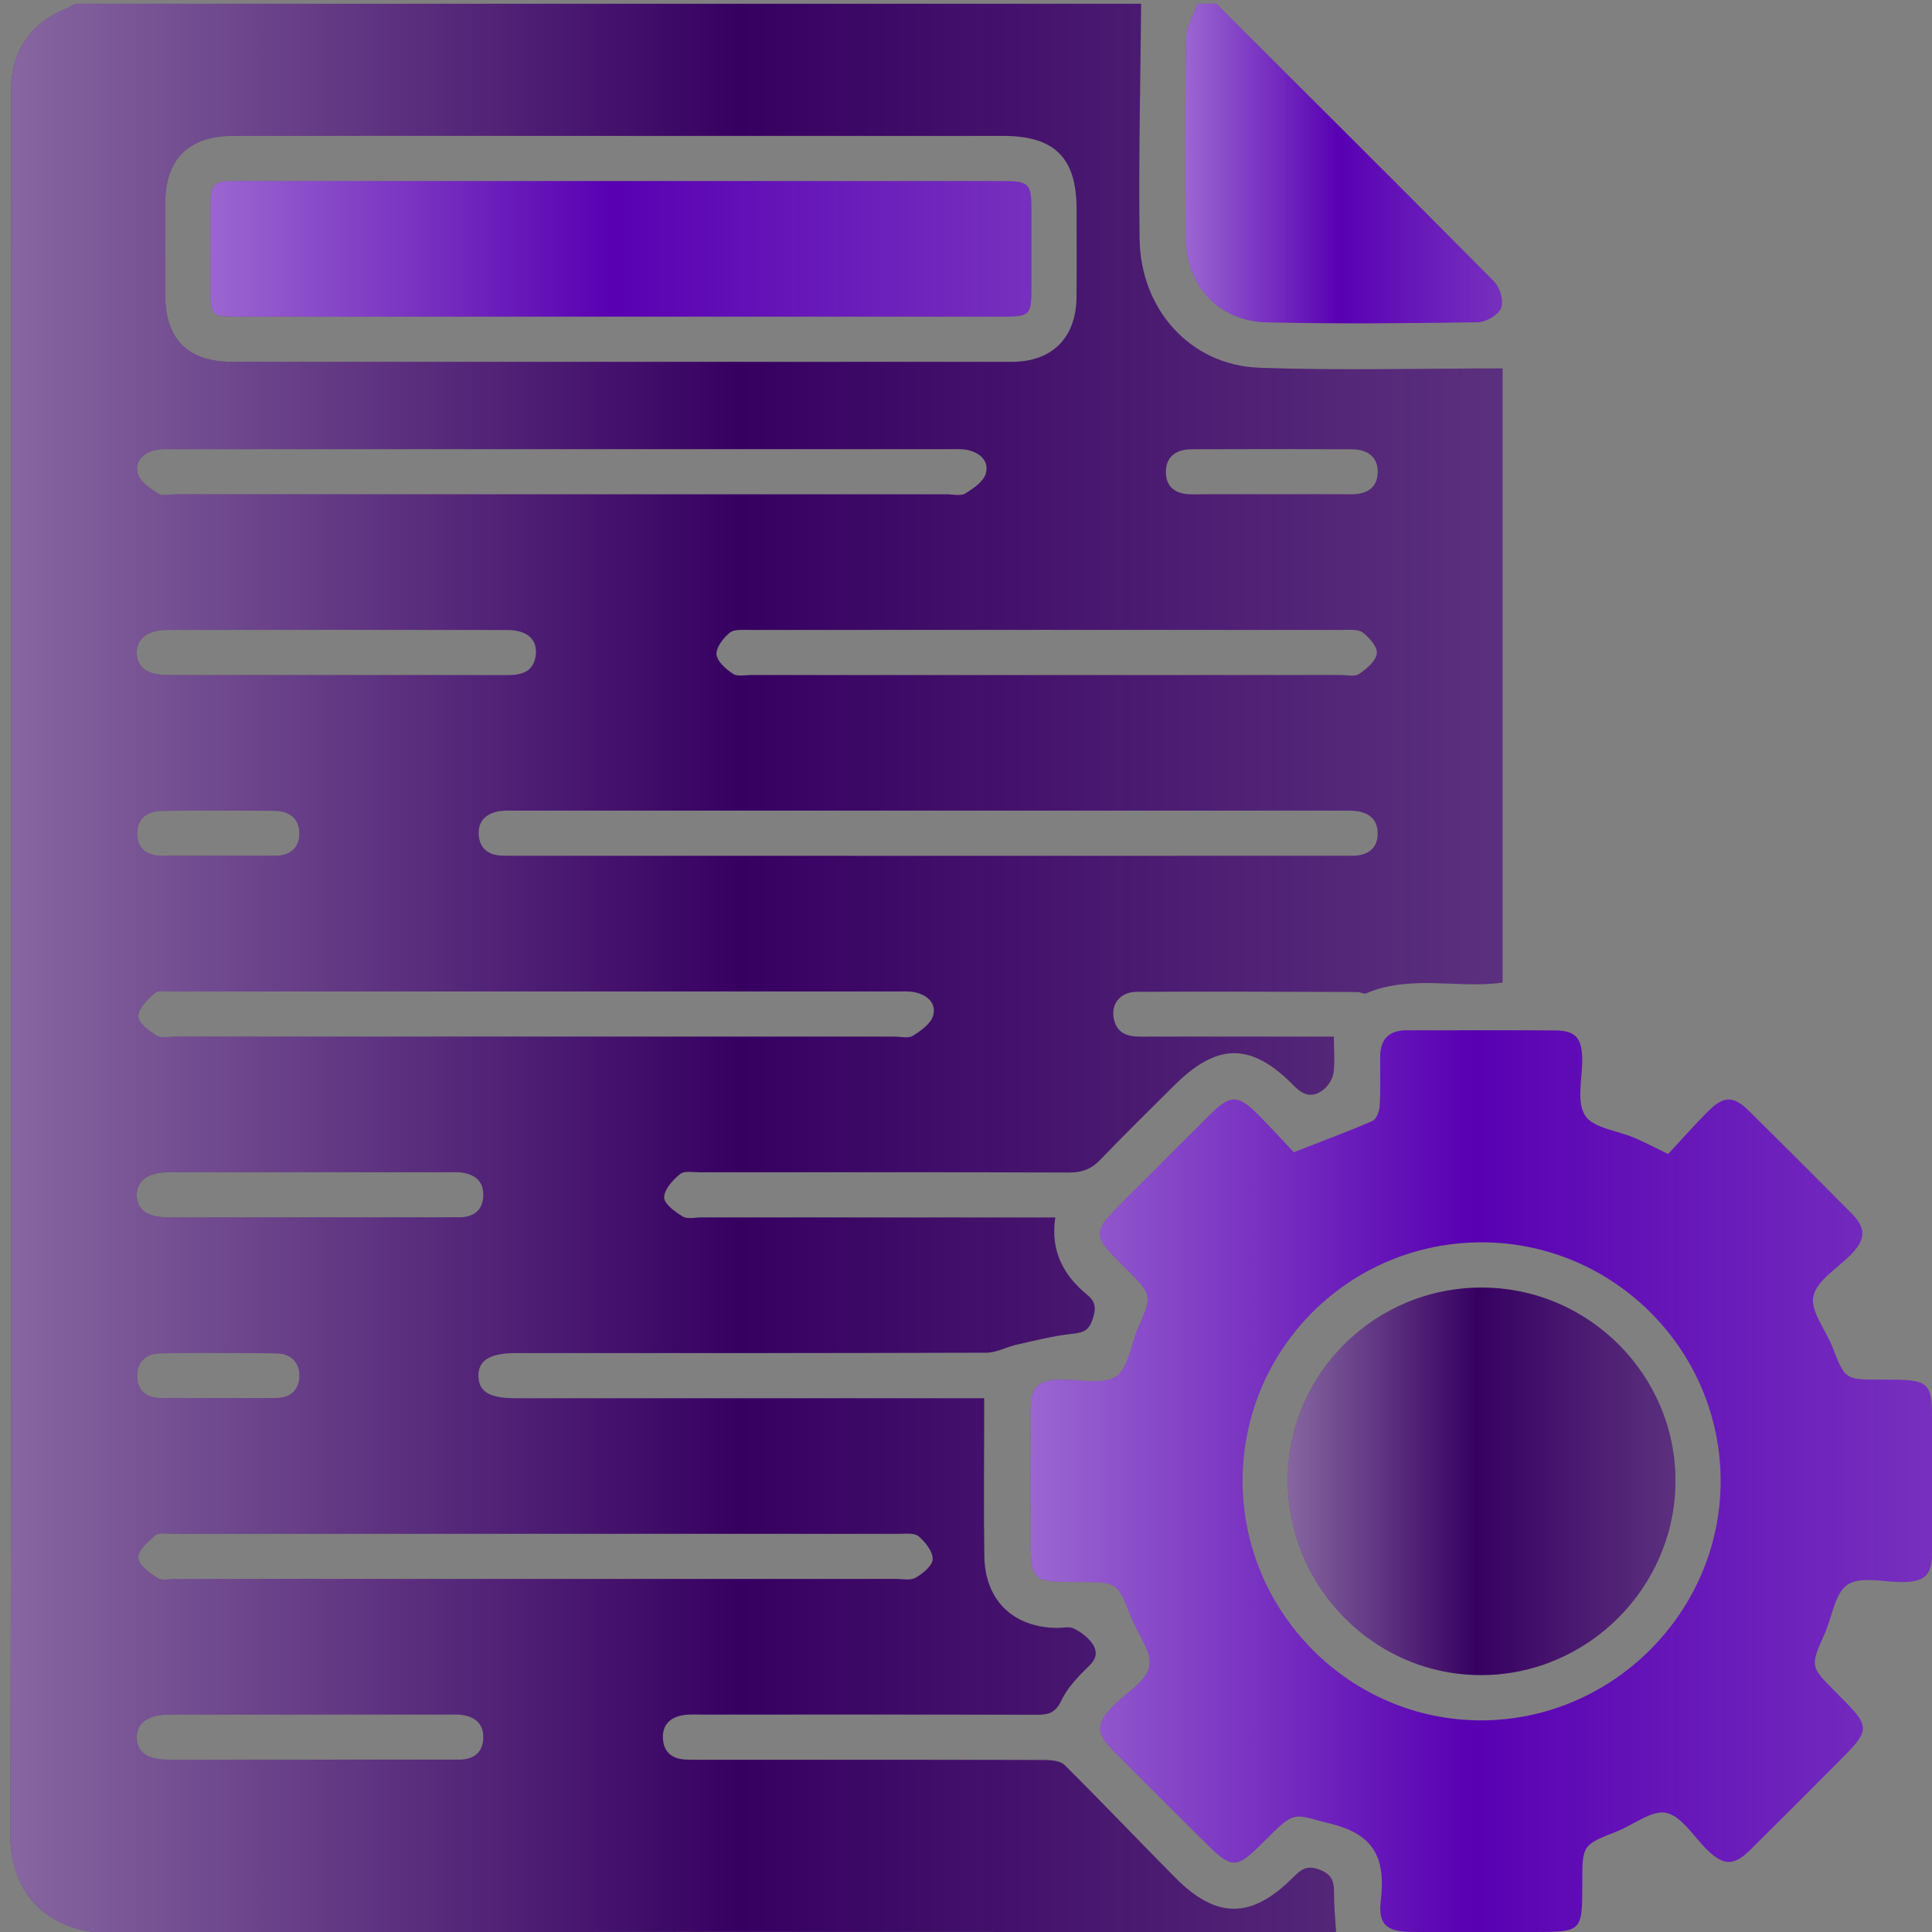 <?xml version="1.0" encoding="utf-8"?>
<!-- Generator: Adobe Illustrator 26.2.1, SVG Export Plug-In . SVG Version: 6.00 Build 0)  -->
<svg version="1.1" id="report" xmlns="http://www.w3.org/2000/svg" xmlns:xlink="http://www.w3.org/1999/xlink" x="0px" y="0px"
	 viewBox="0 0 640.62 640.62" style="enable-background:new 0 0 640.62 640.62;" xml:space="preserve">
<rect x="0" y="0" width="640.62" height="640.62" fill="#808080" stroke="none"/>
<style type="text/css">
	.st0{fill:#360061;}
	.st1{fill:#5800B2;}
	.st2{fill:url(#SVGID_1_);}
	.st3{fill:url(#SVGID_00000090279054606983092410000011828998484413629082_);}
	.st4{fill:url(#SVGID_00000145023187908632552900000002818274603206532253_);}
	.st5{fill:url(#SVGID_00000053547753322804328350000008299552289929568136_);}
	.st6{fill:url(#SVGID_00000086666431489742848900000015296748033758791340_);}
</style>
<g>
	<path class="st0" d="M24.98,1.25c117.8,0,235.6,0,353.4,0c-0.22,25.99-0.88,51.99-0.51,77.98c0.33,23.52,16.95,41.87,39.58,42.7
		c26.77,0.98,53.59,0.23,80.78,0.23c0,67.43,0,135.36,0,203.63c-1.24,0.14-2.22,0.28-3.22,0.36c-13.98,1.08-28.32-2.65-41.95,3.2
		c-0.8,0.34-2.01-0.42-3.02-0.43c-24.35-0.07-48.69-0.21-73.04-0.06c-5.63,0.03-8.73,4.14-7.67,9.03c1.06,4.85,4.64,5.86,8.97,5.85
		c19.15-0.03,38.29-0.01,57.44-0.01c2.18,0,4.35,0,6.55,0c0,4.73,0.39,8.52-0.16,12.17c-0.3,2-1.81,4.29-3.46,5.53
		c-3.37,2.53-6.3,1.97-9.6-1.39c-14.27-14.55-25.5-14.36-39.95,0.09c-8.09,8.09-16.31,16.07-24.21,24.35
		c-2.97,3.12-6.05,4.32-10.35,4.31c-40.79-0.15-81.58-0.1-122.37-0.07c-2.28,0-5.24-0.59-6.68,0.58c-2.42,1.96-5.27,5.11-5.28,7.76
		c-0.01,2.16,3.62,4.76,6.16,6.32c1.53,0.94,4.06,0.3,6.14,0.3c36.42,0.01,72.84,0.01,109.26,0.01c2.45,0,4.9,0,8.13,0
		c-1.69,11.11,2.74,19.22,10.57,25.64c3.21,2.63,2.88,5.16,1.59,8.68c-1.38,3.77-3.78,3.92-7.11,4.32
		c-6.07,0.72-12.05,2.23-18.03,3.58c-3.31,0.74-6.54,2.61-9.81,2.62c-52.03,0.17-104.05,0.12-156.08,0.12
		c-8.68,0-12.59,2.48-12.41,7.81c0.17,5.07,3.73,7.17,12.29,7.17c49.11,0.01,98.23,0,147.34,0c2.44,0,4.88,0,8.06,0
		c0,2.96,0,5.2,0,7.43c0,14.98-0.17,29.97,0.06,44.95c0.22,14.58,9.48,23.57,24,23.79c1.87,0.03,4.02-0.57,5.55,0.15
		c2.27,1.06,4.5,2.74,6.02,4.72c1.86,2.43,2,4.97-0.76,7.64c-3.53,3.43-7.2,7.18-9.26,11.53c-1.9,4.02-4.13,4.76-8.02,4.75
		c-37.04-0.11-74.09-0.07-111.13-0.06c-1.87,0-3.76-0.12-5.61,0.1c-4.47,0.54-7.51,2.84-7.36,7.64c0.15,4.74,3.1,7.02,7.73,7.19
		c1.87,0.07,3.75,0.05,5.62,0.05c37.67,0,75.34-0.03,113,0.07c2.31,0.01,5.37,0.24,6.81,1.66c12.4,12.29,24.43,24.96,36.73,37.37
		c13.66,13.79,25.29,13.74,39.08-0.11c2.69-2.7,4.74-4.21,9.04-2.44c4.38,1.81,4.54,4.52,4.52,8.22c-0.02,3.93,0.41,7.86,0.67,12.36
		c-2.41,0-4.88,0-7.34,0c-133.19,0-266.38-0.22-399.57,0.25c-19.05,0.07-32.75-11.99-32.69-32.68
		c0.45-165.65,0.25-331.31,0.25-496.96c0-27.26-0.05-54.52,0.03-81.79C3.74,16.9,10.22,7.6,21.79,2.88
		C22.89,2.43,23.92,1.8,24.98,1.25z M205.73,119.98c43.28,0,86.56,0.02,129.84-0.01c13.3-0.01,21.26-7.99,21.39-21.37
		c0.09-9.78,0.03-19.56,0.02-29.34c-0.01-16.96-7.29-24.19-24.4-24.2c-50.36-0.01-100.71,0-151.07,0c-34.75,0-69.5-0.03-104.25,0.01
		c-14.71,0.02-22.42,7.68-22.47,22.19c-0.04,10.2-0.04,20.39,0,30.59c0.05,14.69,7.55,22.13,22.35,22.13
		C120,119.99,162.87,119.98,205.73,119.98z M307.19,283.78c22.88,0,45.76,0,68.64,0c24.13,0,48.26-0.01,72.38-0.01
		c5.14,0,8.69-2.21,8.62-7.59c-0.07-5.03-3.62-7.13-8.37-7.36c-1.25-0.06-2.5-0.03-3.74-0.03c-91.31,0-182.63,0-273.94,0
		c-1.66,0-3.35-0.11-4.98,0.14c-4.49,0.68-7.38,3.2-7.07,7.92c0.28,4.32,3.06,6.65,7.43,6.86c1.87,0.09,3.74,0.06,5.61,0.06
		C216.91,283.78,262.05,283.78,307.19,283.78z M185.94,163.9c42.65,0,85.3,0,127.95,0c2.08,0,4.61,0.68,6.14-0.25
		c2.69-1.64,6.03-3.91,6.83-6.59c1.23-4.11-1.87-6.97-6.06-7.86c-1.8-0.38-3.72-0.27-5.59-0.27c-85.92-0.01-171.84-0.01-257.77,0
		c-1.87,0-3.79-0.12-5.6,0.25c-4.22,0.85-7.27,3.79-6.17,7.83c0.73,2.68,4.11,4.98,6.8,6.64c1.52,0.94,4.06,0.25,6.14,0.25
		C101.06,163.9,143.5,163.9,185.94,163.9z M177.32,343.72c39.74,0,79.48,0,119.22,0c2.08,0,4.62,0.68,6.14-0.26
		c2.67-1.67,5.95-3.98,6.73-6.67c1.19-4.14-1.97-6.94-6.15-7.79c-1.81-0.37-3.73-0.25-5.59-0.25
		c-80.11-0.01-160.21-0.01-240.32,0.01c-2.07,0-4.79-0.52-6.06,0.56c-2.41,2.05-5.39,5.05-5.45,7.71c-0.05,2.14,3.59,4.8,6.13,6.39
		c1.52,0.95,4.05,0.31,6.13,0.31C97.84,343.73,137.58,343.72,177.32,343.72z M177.64,523.55c39.74,0,79.48,0,119.22-0.01
		c2.29,0,5,0.62,6.75-0.39c2.4-1.38,5.61-4.01,5.66-6.16c0.05-2.56-2.45-5.69-4.68-7.58c-1.42-1.21-4.37-0.81-6.63-0.81
		c-80.31-0.03-160.63-0.03-240.94-0.01c-1.86,0-4.33-0.51-5.47,0.45c-2.43,2.07-5.83,5.02-5.73,7.49c0.1,2.39,3.81,5.04,6.47,6.75
		c1.49,0.96,4.05,0.27,6.13,0.28C98.16,523.55,137.9,523.55,177.64,523.55z M346.53,223.84c32.67,0,65.35,0,98.02-0.01
		c2.08,0,4.67,0.63,6.12-0.36c2.47-1.68,5.53-4.23,5.88-6.75c0.3-2.14-2.47-5.3-4.67-6.99c-1.53-1.18-4.38-0.85-6.64-0.85
		c-65.56-0.04-131.11-0.04-196.67,0c-2.25,0-5.14-0.28-6.61,0.93c-2.12,1.74-4.55,4.84-4.37,7.17c0.18,2.32,3.1,4.88,5.42,6.43
		c1.47,0.99,4.04,0.41,6.12,0.42C281.6,223.85,314.06,223.84,346.53,223.84z M111.08,223.84c19.11,0,38.22-0.03,57.33,0.02
		c4.92,0.01,8.74-1.34,9.27-6.92c0.48-5-3-8.04-9.48-8.05c-37.6-0.06-75.2-0.05-112.8-0.01c-6.45,0.01-10.15,2.95-10.08,7.67
		c0.07,4.73,3.54,7.27,10.28,7.28C74.1,223.87,92.59,223.84,111.08,223.84z M103.07,403.66c0-0.01,0-0.02,0-0.02
		c16.41,0,32.82,0.02,49.24-0.01c4.61-0.01,7.7-2.19,7.93-6.94c0.25-5.1-2.89-7.46-7.68-7.95c-0.82-0.09-1.66-0.05-2.49-0.05
		c-31.37,0-62.74-0.02-94.11,0.01c-6.92,0.01-10.76,2.89-10.63,7.75c0.13,4.72,3.58,7.18,10.37,7.2
		C71.49,403.69,87.28,403.66,103.07,403.66z M103.03,583.49c0-0.01,0-0.02,0-0.02c16.41,0,32.82,0.01,49.24-0.01
		c4.6-0.01,7.71-2.15,7.97-6.91c0.27-5.09-2.85-7.48-7.64-7.98c-1.03-0.11-2.08-0.06-3.11-0.06c-31.16,0-62.33-0.02-93.49,0.01
		c-6.95,0.01-10.76,2.85-10.66,7.72c0.1,4.73,3.56,7.22,10.33,7.24C71.45,583.52,87.24,583.49,103.03,583.49z M421.7,163.89
		c8.73,0,17.45-0.06,26.18,0.02c5.08,0.04,8.84-1.9,8.95-7.26c0.12-5.37-3.63-7.67-8.64-7.69c-17.66-0.07-35.32-0.07-52.99,0
		c-5.03,0.02-8.71,2.3-8.61,7.7c0.1,5.42,3.83,7.32,8.91,7.27C404.25,163.83,412.97,163.89,421.7,163.89z M72.4,283.76
		c6.24,0,12.48,0,18.72,0c4.97,0,8.15-2.46,8.15-7.41c0-5-3.41-7.45-8.2-7.49c-12.48-0.12-24.96-0.12-37.43,0.01
		c-4.81,0.05-8.2,2.6-8.17,7.55c0.03,4.92,3.26,7.37,8.22,7.36C59.93,283.76,66.16,283.77,72.4,283.76z M72.27,463.59
		c0-0.01,0-0.02,0-0.02c6.45,0,12.89,0.04,19.34-0.01c4.74-0.04,7.58-2.67,7.67-7.25c0.09-4.65-2.93-7.47-7.47-7.55
		c-12.89-0.22-25.79-0.2-38.68-0.02c-4.53,0.06-7.67,2.75-7.68,7.37c0,4.93,3.11,7.46,8.09,7.48
		C59.8,463.6,66.03,463.59,72.27,463.59z"/>
	<path class="st1" d="M403.35,1.25c30.76,30.67,61.57,61.28,92.13,92.16c1.92,1.94,3.16,6.46,2.22,8.76c-0.94,2.3-5,4.64-7.73,4.68
		c-23.29,0.35-46.59,0.59-69.87,0.03c-16.13-0.39-26.85-12.15-26.96-28.37c-0.15-22.04-0.23-44.09,0.14-66.13
		c0.06-3.73,2.49-7.43,3.83-11.14C399.19,1.25,401.27,1.25,403.35,1.25z"/>
	<path class="st1" d="M553.13,382.65c4.27-4.59,8.53-9.4,13.05-13.96c5.34-5.39,8.56-5.45,13.76-0.32
		c11.4,11.26,22.73,22.59,34,33.97c4.8,4.84,4.74,8.49,0.05,13.39c-4.45,4.65-11.47,8.66-12.71,14.03
		c-1.13,4.89,4.08,11.18,6.33,16.92c4.21,10.77,4.16,10.79,15.88,10.79c17.2,0,17.2,0,17.2,17.36c0,13.32,0.04,26.63-0.02,39.95
		c-0.03,7.39-2.35,9.69-9.64,9.8c-6.24,0.09-13.88-2.05-18.32,0.8c-4.27,2.75-5.18,10.66-7.67,16.26
		c-4.85,10.92-4.87,10.9,3.61,19.4c12.04,12.05,12.04,12.05,0.05,24.04c-9.42,9.42-18.8,18.87-28.27,28.23
		c-5.5,5.44-8.82,5.41-14.29,0.12c-4.48-4.33-8.38-11.09-13.58-12.3c-4.73-1.1-10.82,3.91-16.37,6.1
		c-11.52,4.55-11.53,4.51-11.53,17.22c0,16.17,0,16.17-16.43,16.17c-13.32,0-26.63,0.02-39.95-0.01
		c-8.21-0.02-11.37-2.32-10.45-10.17c1.58-13.56-1.46-21.98-16.51-25.7c-12.03-2.97-11.6-4.72-20.45,4.12
		c-11.69,11.69-11.69,11.69-23.59-0.22c-9.42-9.42-18.86-18.81-28.24-28.26c-5.71-5.75-5.66-8.85,0.06-14.7
		c4.22-4.31,10.91-8.07,11.97-13.05c1.03-4.8-3.79-10.82-5.96-16.33c-4.6-11.72-4.58-11.73-17.09-11.73c-16.28,0-16.28,0-16.28-16.3
		c0-13.52-0.05-27.05,0.02-40.57c0.04-7.88,2.23-10.05,9.93-10.23c6.23-0.14,13.76,1.84,18.29-1c4.12-2.57,4.9-10.4,7.28-15.85
		c4.88-11.14,4.92-11.13-3.77-19.81c-11.75-11.74-11.75-11.74-0.01-23.48c9.27-9.27,18.53-18.55,27.82-27.8
		c6.66-6.63,9.22-6.63,15.99,0.2c4.09,4.13,8.01,8.43,11.71,12.34c9.26-3.62,17.77-6.77,26.09-10.38c1.31-0.57,2.3-3.22,2.4-4.97
		c0.32-5.39,0.12-10.81,0.14-16.22c0.02-5.82,2.8-8.88,8.78-8.87c16.44,0.03,32.88-0.08,49.31,0.05c6.63,0.05,8.77,2.45,8.91,9.23
		c0.13,6.44-2,14.25,0.92,18.92c2.67,4.26,10.81,5.04,16.47,7.49C545.47,378.8,548.77,380.54,553.13,382.65z M491.39,411.94
		c-43.91-0.05-79.37,35.31-79.37,79.13c0,43.68,35.83,79.53,79.33,79.38c43.3-0.15,79.02-35.79,79.19-79.04
		C570.73,447.77,535.08,411.99,491.39,411.94z"/>
	<path class="st1" d="M205.6,104.99c-42.24,0-84.48,0-126.72,0c-8.8,0-9.09-0.3-9.1-9.2c-0.01-9.16-0.03-18.31,0.01-27.47
		c0.03-7.37,0.9-8.27,8.29-8.28c52.02-0.02,104.04-0.01,156.06-0.01c32.88,0,65.75-0.01,98.63,0.01c8.35,0,9.22,0.9,9.24,9.36
		c0.02,8.74,0.01,17.48,0,26.22c-0.01,8.9-0.5,9.37-9.68,9.37C290.08,105,247.84,104.99,205.6,104.99z"/>
	<path class="st0" d="M491.43,426.93c35.47,0.09,64.38,29.17,64.12,64.52c-0.25,35.07-29.16,63.87-64.23,63.99
		c-35.53,0.12-64.51-29.2-64.3-65.04C427.23,455.25,456.05,426.85,491.43,426.93z"/>
	<linearGradient id="SVGID_1_" gradientUnits="userSpaceOnUse" x1="3.414" y1="321.058" x2="498.226" y2="321.058">
		<stop  offset="0" style="stop-color:#FFFFFF;stop-opacity:0.4"/>
		<stop  offset="0.069" style="stop-color:#FFFFFF;stop-opacity:0.344"/>
		<stop  offset="0.489" style="stop-color:#FFFFFF;stop-opacity:0"/>
		<stop  offset="0.753" style="stop-color:#FAFAFA;stop-opacity:0.103"/>
		<stop  offset="1" style="stop-color:#EFEFEF;stop-opacity:0.2"/>
	</linearGradient>
	<path class="st2" d="M24.98,1.25c117.8,0,235.6,0,353.4,0c-0.22,25.99-0.88,51.99-0.51,77.98c0.33,23.52,16.95,41.87,39.58,42.7
		c26.77,0.98,53.59,0.23,80.78,0.23c0,67.43,0,135.36,0,203.63c-1.24,0.14-2.22,0.28-3.22,0.36c-13.98,1.08-28.32-2.65-41.95,3.2
		c-0.8,0.34-2.01-0.42-3.02-0.43c-24.35-0.07-48.69-0.21-73.04-0.06c-5.63,0.03-8.73,4.14-7.67,9.03c1.06,4.85,4.64,5.86,8.97,5.85
		c19.15-0.03,38.29-0.01,57.44-0.01c2.18,0,4.35,0,6.55,0c0,4.73,0.39,8.52-0.16,12.17c-0.3,2-1.81,4.29-3.46,5.53
		c-3.37,2.53-6.3,1.97-9.6-1.39c-14.27-14.55-25.5-14.36-39.95,0.09c-8.09,8.09-16.31,16.07-24.21,24.35
		c-2.97,3.12-6.05,4.32-10.35,4.31c-40.79-0.15-81.58-0.1-122.37-0.07c-2.28,0-5.24-0.59-6.68,0.58c-2.42,1.96-5.27,5.11-5.28,7.76
		c-0.01,2.16,3.62,4.76,6.16,6.32c1.53,0.94,4.06,0.3,6.14,0.3c36.42,0.01,72.84,0.01,109.26,0.01c2.45,0,4.9,0,8.13,0
		c-1.69,11.11,2.74,19.22,10.57,25.64c3.21,2.63,2.88,5.16,1.59,8.68c-1.38,3.77-3.78,3.92-7.11,4.32
		c-6.07,0.72-12.05,2.23-18.03,3.58c-3.31,0.74-6.54,2.61-9.81,2.62c-52.03,0.17-104.05,0.12-156.08,0.12
		c-8.68,0-12.59,2.48-12.41,7.81c0.17,5.07,3.73,7.17,12.29,7.17c49.11,0.01,98.23,0,147.34,0c2.44,0,4.88,0,8.06,0
		c0,2.96,0,5.2,0,7.43c0,14.98-0.17,29.97,0.06,44.95c0.22,14.58,9.48,23.57,24,23.79c1.87,0.03,4.02-0.57,5.55,0.15
		c2.27,1.06,4.5,2.74,6.02,4.72c1.86,2.43,2,4.97-0.76,7.64c-3.53,3.43-7.2,7.18-9.26,11.53c-1.9,4.02-4.13,4.76-8.02,4.75
		c-37.04-0.11-74.09-0.07-111.13-0.06c-1.87,0-3.76-0.12-5.61,0.1c-4.47,0.54-7.51,2.84-7.36,7.64c0.15,4.74,3.1,7.02,7.73,7.19
		c1.87,0.07,3.75,0.05,5.62,0.05c37.67,0,75.34-0.03,113,0.07c2.31,0.01,5.37,0.24,6.81,1.66c12.4,12.29,24.43,24.96,36.73,37.37
		c13.66,13.79,25.29,13.74,39.08-0.11c2.69-2.7,4.74-4.21,9.04-2.44c4.38,1.81,4.54,4.52,4.52,8.22c-0.02,3.93,0.41,7.86,0.67,12.36
		c-2.41,0-4.88,0-7.34,0c-133.19,0-266.38-0.22-399.57,0.25c-19.05,0.07-32.75-11.99-32.69-32.68
		c0.45-165.65,0.25-331.31,0.25-496.96c0-27.26-0.05-54.52,0.03-81.79C3.74,16.9,10.22,7.6,21.79,2.88
		C22.89,2.43,23.92,1.8,24.98,1.25z M205.73,119.98c43.28,0,86.56,0.02,129.84-0.01c13.3-0.01,21.26-7.99,21.39-21.37
		c0.09-9.78,0.03-19.56,0.02-29.34c-0.01-16.96-7.29-24.19-24.4-24.2c-50.36-0.01-100.71,0-151.07,0c-34.75,0-69.5-0.03-104.25,0.01
		c-14.71,0.02-22.42,7.68-22.47,22.19c-0.04,10.2-0.04,20.39,0,30.59c0.05,14.69,7.55,22.13,22.35,22.13
		C120,119.99,162.87,119.98,205.73,119.98z M307.19,283.78c22.88,0,45.76,0,68.64,0c24.13,0,48.26-0.01,72.38-0.01
		c5.14,0,8.69-2.21,8.62-7.59c-0.07-5.03-3.62-7.13-8.37-7.36c-1.25-0.06-2.5-0.03-3.74-0.03c-91.31,0-182.63,0-273.94,0
		c-1.66,0-3.35-0.11-4.98,0.14c-4.49,0.68-7.38,3.2-7.07,7.92c0.28,4.32,3.06,6.65,7.43,6.86c1.87,0.09,3.74,0.06,5.61,0.06
		C216.91,283.78,262.05,283.78,307.19,283.78z M185.94,163.9c42.65,0,85.3,0,127.95,0c2.08,0,4.61,0.68,6.14-0.25
		c2.69-1.64,6.03-3.91,6.83-6.59c1.23-4.11-1.87-6.97-6.06-7.86c-1.8-0.38-3.72-0.27-5.59-0.27c-85.92-0.01-171.84-0.01-257.77,0
		c-1.87,0-3.79-0.12-5.6,0.25c-4.22,0.85-7.27,3.79-6.17,7.83c0.73,2.68,4.11,4.98,6.8,6.64c1.52,0.94,4.06,0.25,6.14,0.25
		C101.06,163.9,143.5,163.9,185.94,163.9z M177.32,343.72c39.74,0,79.48,0,119.22,0c2.08,0,4.62,0.68,6.14-0.26
		c2.67-1.67,5.95-3.98,6.73-6.67c1.19-4.14-1.97-6.94-6.15-7.79c-1.81-0.37-3.73-0.25-5.59-0.25
		c-80.11-0.01-160.21-0.01-240.32,0.01c-2.07,0-4.79-0.52-6.06,0.56c-2.41,2.05-5.39,5.05-5.45,7.71c-0.05,2.14,3.59,4.8,6.13,6.39
		c1.52,0.95,4.05,0.31,6.13,0.31C97.84,343.73,137.58,343.72,177.32,343.72z M177.64,523.55c39.74,0,79.48,0,119.22-0.01
		c2.29,0,5,0.62,6.75-0.39c2.4-1.38,5.61-4.01,5.66-6.16c0.05-2.56-2.45-5.69-4.68-7.58c-1.42-1.21-4.37-0.81-6.63-0.81
		c-80.31-0.03-160.63-0.03-240.94-0.01c-1.86,0-4.33-0.51-5.47,0.45c-2.43,2.07-5.83,5.02-5.73,7.49c0.1,2.39,3.81,5.04,6.47,6.75
		c1.49,0.96,4.05,0.27,6.13,0.28C98.16,523.55,137.9,523.55,177.64,523.55z M346.53,223.84c32.67,0,65.35,0,98.02-0.01
		c2.08,0,4.67,0.63,6.12-0.36c2.47-1.68,5.53-4.23,5.88-6.75c0.3-2.14-2.47-5.3-4.67-6.99c-1.53-1.18-4.38-0.85-6.64-0.85
		c-65.56-0.04-131.11-0.04-196.67,0c-2.25,0-5.14-0.28-6.61,0.93c-2.12,1.74-4.55,4.84-4.37,7.17c0.18,2.32,3.1,4.88,5.42,6.43
		c1.47,0.99,4.04,0.41,6.12,0.42C281.6,223.85,314.06,223.84,346.53,223.84z M111.08,223.84c19.11,0,38.22-0.03,57.33,0.02
		c4.92,0.01,8.74-1.34,9.27-6.92c0.48-5-3-8.04-9.48-8.05c-37.6-0.06-75.2-0.05-112.8-0.01c-6.45,0.01-10.15,2.95-10.08,7.67
		c0.07,4.73,3.54,7.27,10.28,7.28C74.1,223.87,92.59,223.84,111.08,223.84z M103.07,403.66c0-0.01,0-0.02,0-0.02
		c16.41,0,32.82,0.02,49.24-0.01c4.61-0.01,7.7-2.19,7.93-6.94c0.25-5.1-2.89-7.46-7.68-7.95c-0.82-0.09-1.66-0.05-2.49-0.05
		c-31.37,0-62.74-0.02-94.11,0.01c-6.92,0.01-10.76,2.89-10.63,7.75c0.13,4.72,3.58,7.18,10.37,7.2
		C71.49,403.69,87.28,403.66,103.07,403.66z M103.03,583.49c0-0.01,0-0.02,0-0.02c16.41,0,32.82,0.01,49.24-0.01
		c4.6-0.01,7.71-2.15,7.97-6.91c0.27-5.09-2.85-7.48-7.64-7.98c-1.03-0.11-2.08-0.06-3.11-0.06c-31.16,0-62.33-0.02-93.49,0.01
		c-6.95,0.01-10.76,2.85-10.66,7.72c0.1,4.73,3.56,7.22,10.33,7.24C71.45,583.52,87.24,583.49,103.03,583.49z M421.7,163.89
		c8.73,0,17.45-0.06,26.18,0.02c5.08,0.04,8.84-1.9,8.95-7.26c0.12-5.37-3.63-7.67-8.64-7.69c-17.66-0.07-35.32-0.07-52.99,0
		c-5.03,0.02-8.71,2.3-8.61,7.7c0.1,5.42,3.83,7.32,8.91,7.27C404.25,163.83,412.97,163.89,421.7,163.89z M72.4,283.76
		c6.24,0,12.48,0,18.72,0c4.97,0,8.15-2.46,8.15-7.41c0-5-3.41-7.45-8.2-7.49c-12.48-0.12-24.96-0.12-37.43,0.01
		c-4.81,0.05-8.2,2.6-8.17,7.55c0.03,4.92,3.26,7.37,8.22,7.36C59.93,283.76,66.16,283.77,72.4,283.76z M72.27,463.59
		c0-0.01,0-0.02,0-0.02c6.45,0,12.89,0.04,19.34-0.01c4.74-0.04,7.58-2.67,7.67-7.25c0.09-4.65-2.93-7.47-7.47-7.55
		c-12.89-0.22-25.79-0.2-38.68-0.02c-4.53,0.06-7.67,2.75-7.68,7.37c0,4.93,3.11,7.46,8.09,7.48
		C59.8,463.6,66.03,463.59,72.27,463.59z"/>
	
		<linearGradient id="SVGID_00000124128975700765066100000016542444440521339026_" gradientUnits="userSpaceOnUse" x1="393.019" y1="54.231" x2="498.023" y2="54.231">
		<stop  offset="0" style="stop-color:#FFFFFF;stop-opacity:0.4"/>
		<stop  offset="0.069" style="stop-color:#FFFFFF;stop-opacity:0.344"/>
		<stop  offset="0.489" style="stop-color:#FFFFFF;stop-opacity:0"/>
		<stop  offset="0.753" style="stop-color:#FAFAFA;stop-opacity:0.103"/>
		<stop  offset="1" style="stop-color:#EFEFEF;stop-opacity:0.2"/>
	</linearGradient>
	<path style="fill:url(#SVGID_00000124128975700765066100000016542444440521339026_);" d="M403.35,1.25
		c30.76,30.67,61.57,61.28,92.13,92.16c1.92,1.94,3.16,6.46,2.22,8.76c-0.94,2.3-5,4.64-7.73,4.68
		c-23.29,0.35-46.59,0.59-69.87,0.03c-16.13-0.39-26.85-12.15-26.96-28.37c-0.15-22.04-0.23-44.09,0.14-66.13
		c0.06-3.73,2.49-7.43,3.83-11.14C399.19,1.25,401.27,1.25,403.35,1.25z"/>
	
		<linearGradient id="SVGID_00000048493413657792368090000007502873475356490634_" gradientUnits="userSpaceOnUse" x1="341.747" y1="491.119" x2="640.712" y2="491.119">
		<stop  offset="0" style="stop-color:#FFFFFF;stop-opacity:0.4"/>
		<stop  offset="0.069" style="stop-color:#FFFFFF;stop-opacity:0.344"/>
		<stop  offset="0.489" style="stop-color:#FFFFFF;stop-opacity:0"/>
		<stop  offset="0.753" style="stop-color:#FAFAFA;stop-opacity:0.103"/>
		<stop  offset="1" style="stop-color:#EFEFEF;stop-opacity:0.2"/>
	</linearGradient>
	<path style="fill:url(#SVGID_00000048493413657792368090000007502873475356490634_);" d="M553.13,382.65
		c4.27-4.59,8.53-9.4,13.05-13.96c5.34-5.39,8.56-5.45,13.76-0.32c11.4,11.26,22.73,22.59,34,33.97c4.8,4.84,4.74,8.49,0.05,13.39
		c-4.45,4.65-11.47,8.66-12.71,14.03c-1.13,4.89,4.08,11.18,6.33,16.92c4.21,10.77,4.16,10.79,15.88,10.79c17.2,0,17.2,0,17.2,17.36
		c0,13.32,0.04,26.63-0.02,39.95c-0.03,7.39-2.35,9.69-9.64,9.8c-6.24,0.09-13.88-2.05-18.32,0.8c-4.27,2.75-5.18,10.66-7.67,16.26
		c-4.85,10.92-4.87,10.9,3.61,19.4c12.04,12.05,12.04,12.05,0.05,24.04c-9.42,9.42-18.8,18.87-28.27,28.23
		c-5.5,5.44-8.82,5.41-14.29,0.12c-4.48-4.33-8.38-11.09-13.58-12.3c-4.73-1.1-10.82,3.91-16.37,6.1
		c-11.52,4.55-11.53,4.51-11.53,17.22c0,16.17,0,16.17-16.43,16.17c-13.32,0-26.63,0.02-39.95-0.01
		c-8.21-0.02-11.37-2.32-10.45-10.17c1.58-13.56-1.46-21.98-16.51-25.7c-12.03-2.97-11.6-4.72-20.45,4.12
		c-11.69,11.69-11.69,11.69-23.59-0.22c-9.42-9.42-18.86-18.81-28.24-28.26c-5.71-5.75-5.66-8.85,0.06-14.7
		c4.22-4.31,10.91-8.07,11.97-13.05c1.03-4.8-3.79-10.82-5.96-16.33c-4.6-11.72-4.58-11.73-17.09-11.73c-16.28,0-16.28,0-16.28-16.3
		c0-13.52-0.05-27.05,0.02-40.57c0.04-7.88,2.23-10.05,9.93-10.23c6.23-0.14,13.76,1.84,18.29-1c4.12-2.57,4.9-10.4,7.28-15.85
		c4.88-11.14,4.92-11.13-3.77-19.81c-11.75-11.74-11.75-11.74-0.01-23.48c9.27-9.27,18.53-18.55,27.82-27.8
		c6.66-6.63,9.22-6.63,15.99,0.2c4.09,4.13,8.01,8.43,11.71,12.34c9.26-3.62,17.77-6.77,26.09-10.38c1.31-0.57,2.3-3.22,2.4-4.97
		c0.32-5.39,0.12-10.81,0.14-16.22c0.02-5.82,2.8-8.88,8.78-8.87c16.44,0.03,32.88-0.08,49.31,0.05c6.63,0.05,8.77,2.45,8.91,9.23
		c0.13,6.44-2,14.25,0.92,18.92c2.67,4.26,10.81,5.04,16.47,7.49C545.47,378.8,548.77,380.54,553.13,382.65z M491.39,411.94
		c-43.91-0.05-79.37,35.31-79.37,79.13c0,43.68,35.83,79.53,79.33,79.38c43.3-0.15,79.02-35.79,79.19-79.04
		C570.73,447.77,535.08,411.99,491.39,411.94z"/>
	
		<linearGradient id="SVGID_00000066516174683100343750000013560151153374712766_" gradientUnits="userSpaceOnUse" x1="69.758" y1="82.514" x2="342.012" y2="82.514">
		<stop  offset="0" style="stop-color:#FFFFFF;stop-opacity:0.4"/>
		<stop  offset="0.069" style="stop-color:#FFFFFF;stop-opacity:0.344"/>
		<stop  offset="0.489" style="stop-color:#FFFFFF;stop-opacity:0"/>
		<stop  offset="0.753" style="stop-color:#FAFAFA;stop-opacity:0.103"/>
		<stop  offset="1" style="stop-color:#EFEFEF;stop-opacity:0.2"/>
	</linearGradient>
	<path style="fill:url(#SVGID_00000066516174683100343750000013560151153374712766_);" d="M205.6,104.99c-42.24,0-84.48,0-126.72,0
		c-8.8,0-9.09-0.3-9.1-9.2c-0.01-9.16-0.03-18.31,0.01-27.47c0.03-7.37,0.9-8.27,8.29-8.28c52.02-0.02,104.04-0.01,156.06-0.01
		c32.88,0,65.75-0.01,98.63,0.01c8.35,0,9.22,0.9,9.24,9.36c0.02,8.74,0.01,17.48,0,26.22c-0.01,8.9-0.5,9.37-9.68,9.37
		C290.08,105,247.84,104.99,205.6,104.99z"/>
	
		<linearGradient id="SVGID_00000170242857093431410920000017242075215535250343_" gradientUnits="userSpaceOnUse" x1="427.022" y1="491.189" x2="555.555" y2="491.189">
		<stop  offset="0" style="stop-color:#FFFFFF;stop-opacity:0.4"/>
		<stop  offset="0.069" style="stop-color:#FFFFFF;stop-opacity:0.344"/>
		<stop  offset="0.489" style="stop-color:#FFFFFF;stop-opacity:0"/>
		<stop  offset="0.753" style="stop-color:#FAFAFA;stop-opacity:0.103"/>
		<stop  offset="1" style="stop-color:#EFEFEF;stop-opacity:0.2"/>
	</linearGradient>
	<path style="fill:url(#SVGID_00000170242857093431410920000017242075215535250343_);" d="M491.43,426.93
		c35.47,0.09,64.38,29.17,64.12,64.52c-0.25,35.07-29.16,63.87-64.23,63.99c-35.53,0.12-64.51-29.2-64.3-65.04
		C427.23,455.25,456.05,426.85,491.43,426.93z"/>
</g>
</svg>
